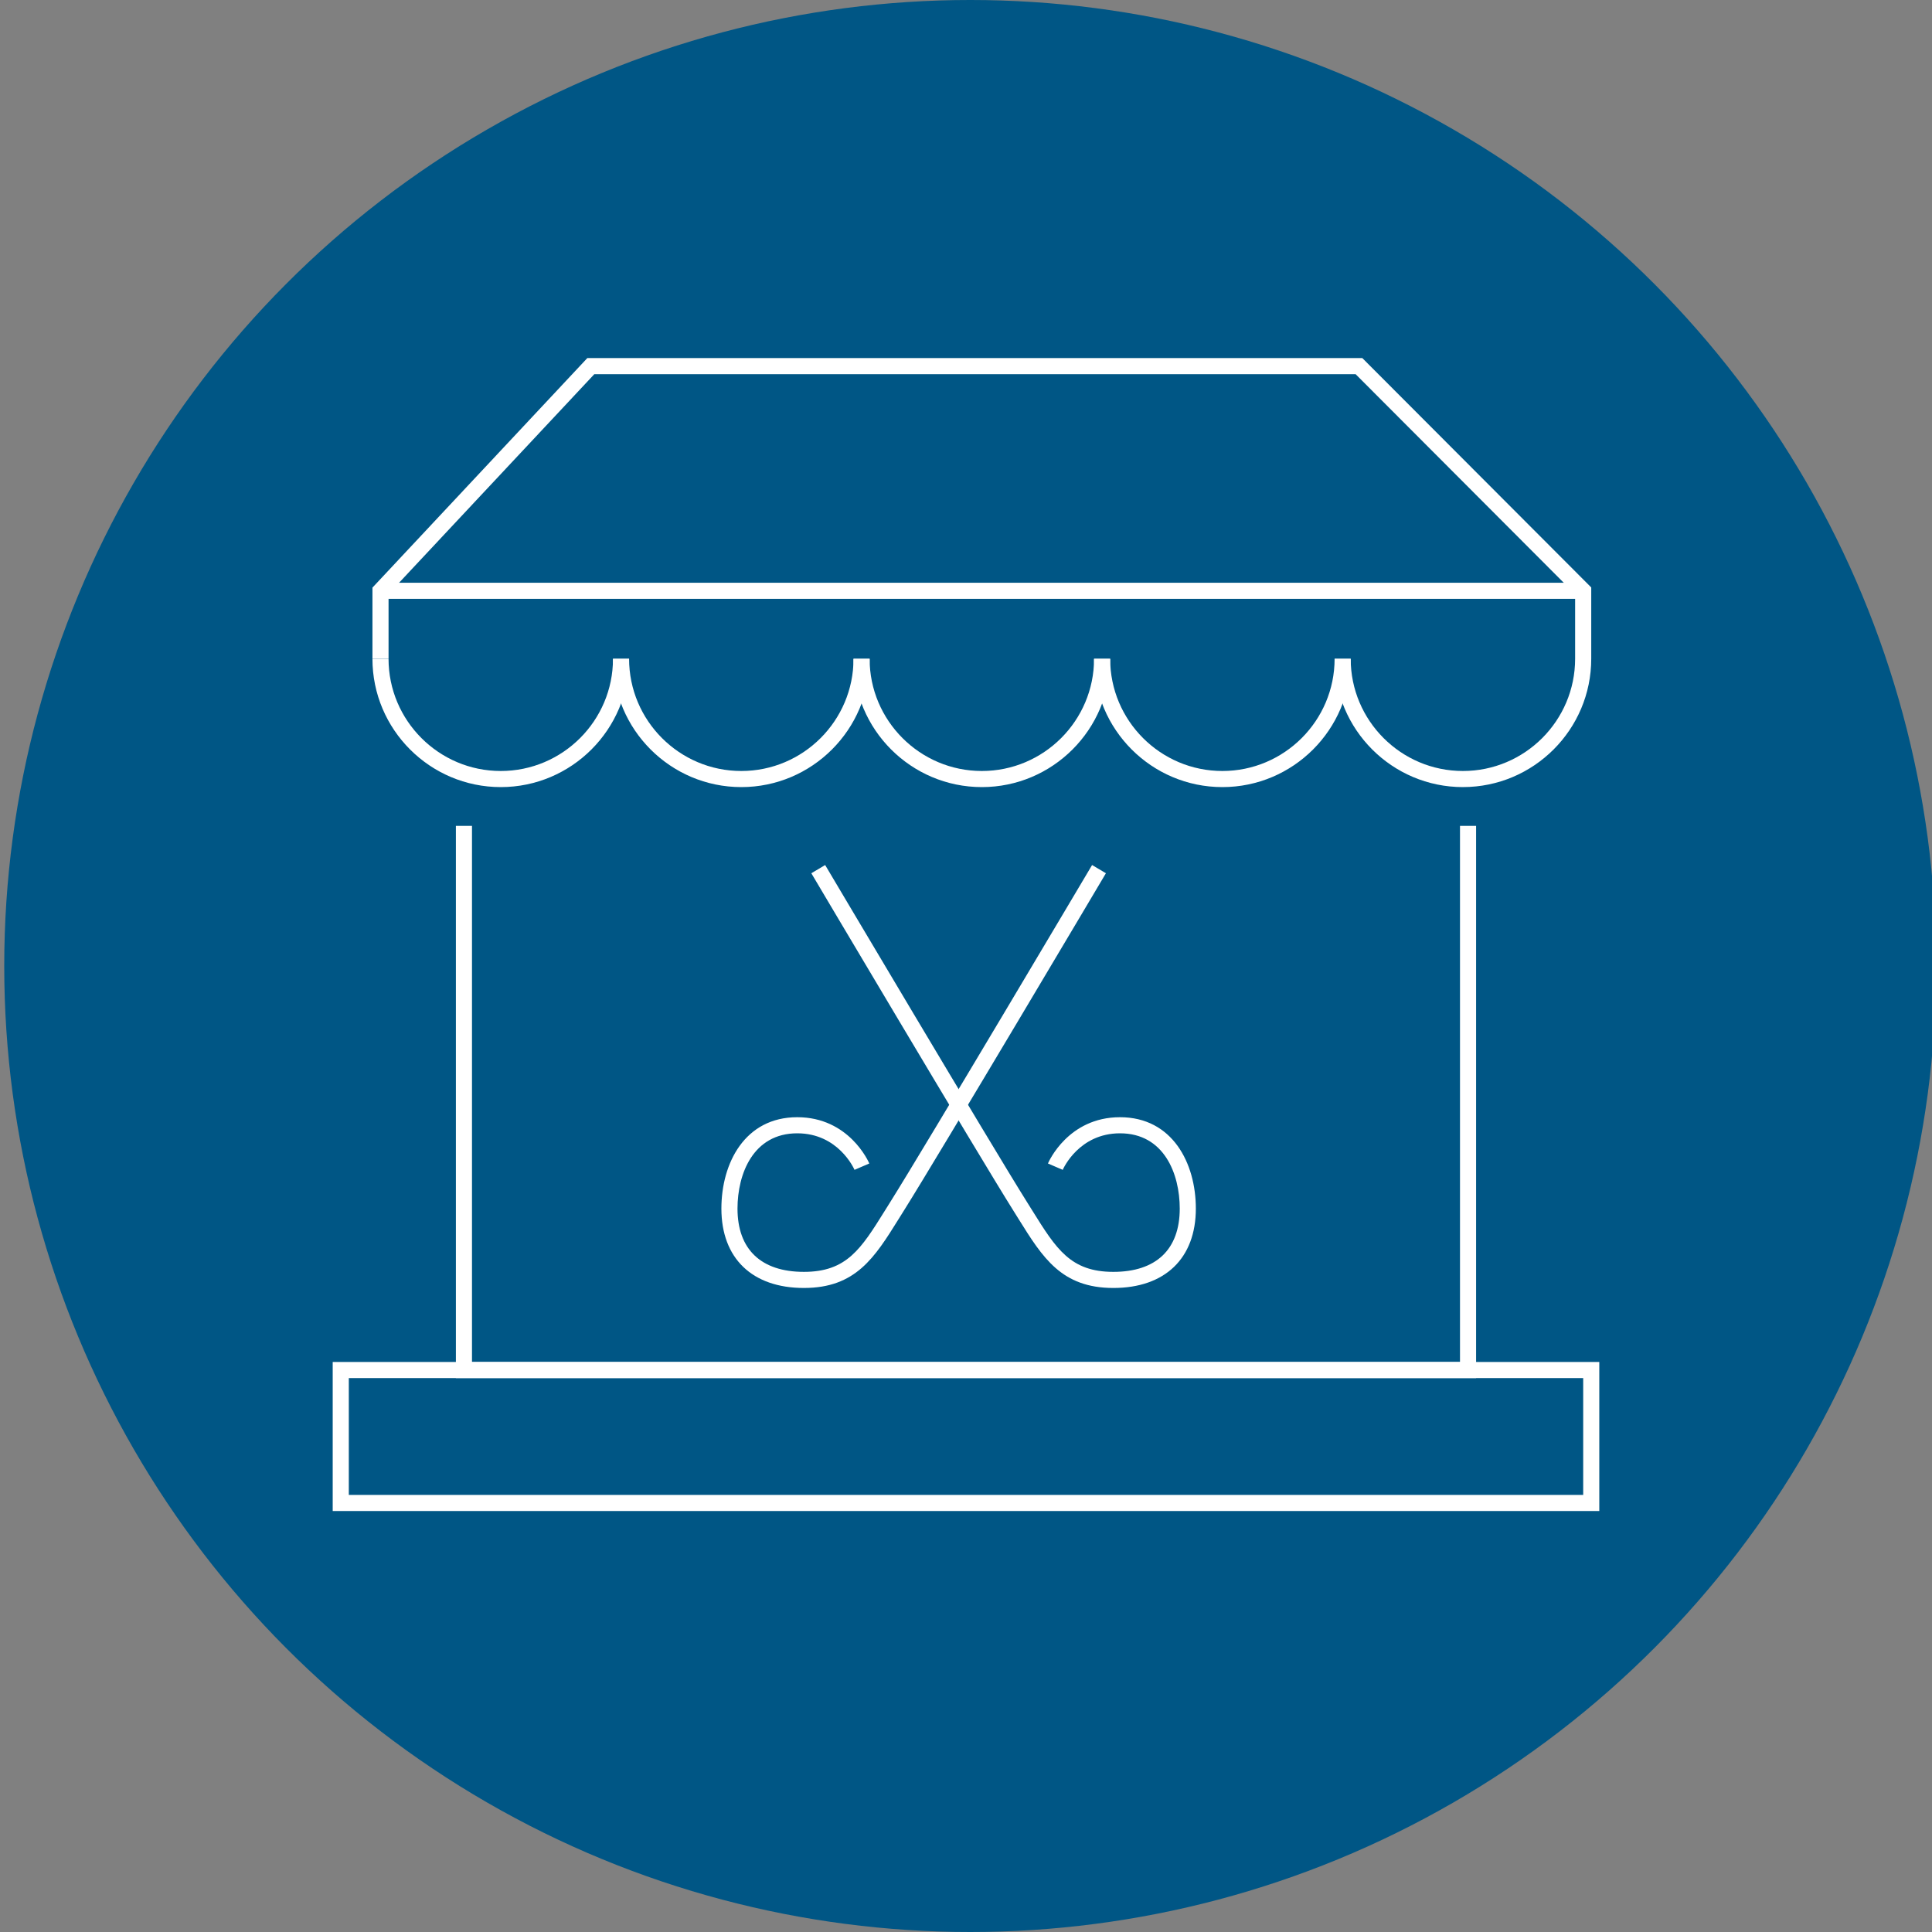 <?xml version="1.0" encoding="UTF-8"?>
<svg id="Layer_1" data-name="Layer 1" xmlns="http://www.w3.org/2000/svg" viewBox="0 0 120 120">
  <rect x="0" y="0" width="120" height="120" fill="#808080" stroke="none"/>
  <defs>
    <style>
      .cls-1 {
        fill: #fff;
      }

      .cls-2 {
        fill: #005685;
      }
    </style>
  </defs>
  <circle class="cls-2" cx="60.263" cy="60" r="60"/>
  <path class="cls-1" d="M99.335,93.852H20.665v-9.257h78.67v9.257ZM21.665,92.852h76.67v-7.257H21.665v7.257Z"/>
  <polygon class="cls-1" points="91.683 85.596 28.316 85.596 28.316 51.297 29.316 51.297 29.316 84.596 90.683 84.596 90.683 51.297 91.683 51.297 91.683 85.596"/>
  <g>
    <path class="cls-1" d="M69.152,79.998c-3.215,0-4.388-1.882-5.873-4.264l-.312-.5c-2.232-3.55-12.472-20.821-12.574-20.995l.859-.51c.104.174,10.336,17.434,12.561,20.972l.315.504c1.475,2.365,2.365,3.793,5.024,3.793s4.124-1.396,4.124-3.931c0-2.156-.972-4.675-3.711-4.675-2.539,0-3.517,2.176-3.557,2.269l-.919-.395c.05-.117,1.265-2.874,4.476-2.874,3.254,0,4.711,2.851,4.711,5.675,0,3.088-1.915,4.931-5.124,4.931Z"/>
    <path class="cls-1" d="M49.931,79.998c-3.209,0-5.124-1.843-5.124-4.931,0-2.824,1.457-5.675,4.712-5.675,3.21,0,4.425,2.757,4.475,2.874l-.919.395c-.04-.093-1.018-2.269-3.556-2.269-2.74,0-3.712,2.519-3.712,4.675,0,2.535,1.465,3.931,4.124,3.931s3.55-1.428,5.024-3.793l.315-.504c2.225-3.538,12.457-20.798,12.561-20.972l.859.51c-.103.174-10.342,17.445-12.574,20.995l-.312.5c-1.485,2.382-2.658,4.264-5.873,4.264Z"/>
  </g>
  <rect class="cls-1" x="23.634" y="36.196" width="74.7" height="1"/>
  <path class="cls-1" d="M31.104,48.888c-4.396,0-7.971-3.575-7.971-7.971h1c0,3.844,3.127,6.971,6.971,6.971s6.97-3.127,6.97-6.971h1c0,4.396-3.575,7.971-7.97,7.971Z"/>
  <path class="cls-1" d="M46.044,48.888c-4.395,0-7.97-3.575-7.97-7.971h1c0,3.844,3.127,6.971,6.97,6.971s6.97-3.127,6.97-6.971h1c0,4.396-3.575,7.971-7.97,7.971Z"/>
  <path class="cls-1" d="M60.984,48.888c-4.396,0-7.971-3.575-7.971-7.971h1c0,3.844,3.127,6.971,6.971,6.971s6.97-3.127,6.97-6.971h1c0,4.396-3.575,7.971-7.97,7.971Z"/>
  <path class="cls-1" d="M75.924,48.888c-4.395,0-7.97-3.575-7.97-7.971h1c0,3.844,3.127,6.971,6.97,6.971s6.971-3.127,6.971-6.971h1c0,4.396-3.575,7.971-7.971,7.971Z"/>
  <path class="cls-1" d="M90.864,48.888c-4.395,0-7.97-3.575-7.97-7.971h1c0,3.844,3.127,6.971,6.97,6.971s6.97-3.127,6.97-6.971v-4.014l-13.633-13.661h-47.288l-12.779,13.651v4.023h-1v-4.418l13.346-14.257h48.136l14.219,14.247v4.428c0,4.396-3.575,7.971-7.97,7.971Z"/>
</svg>